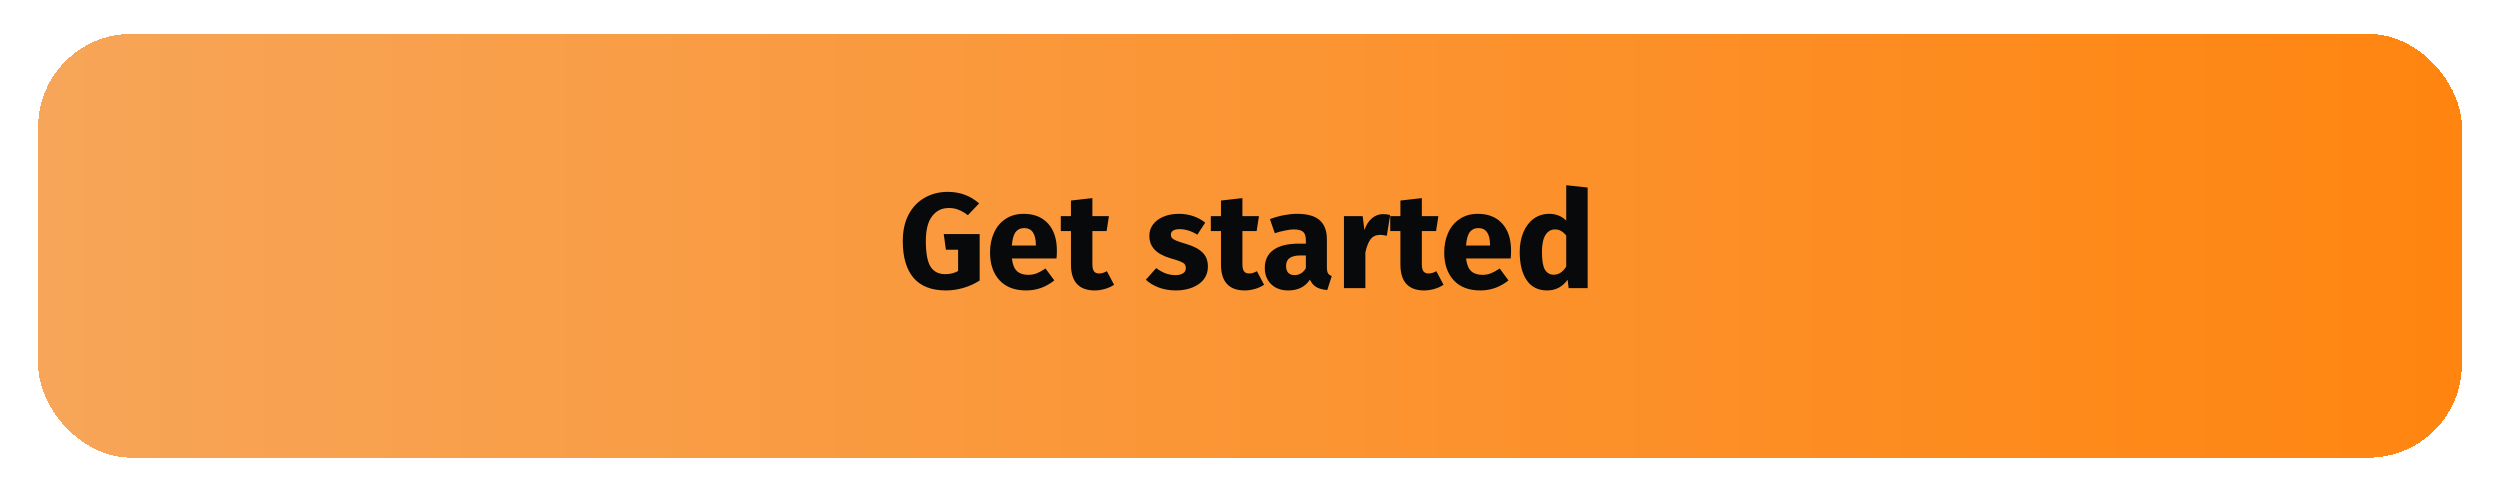 <svg width="295" height="58" viewBox="0 0 295 58" fill="none" xmlns="http://www.w3.org/2000/svg">
<g filter="url(#filter0_d_7635_2039)">
<rect x="5.5" y="1" width="284" height="48" rx="10" fill="url(#paint0_linear_7635_2039)" shape-rendering="crispEdges"/>
<rect x="5" y="0.5" width="285" height="49" rx="10.5" stroke="url(#paint1_linear_7635_2039)" shape-rendering="crispEdges"/>
<path d="M111.84 18.64C113.269 18.64 114.501 19.093 115.536 20L114.208 21.392C113.813 21.093 113.445 20.88 113.104 20.752C112.773 20.613 112.389 20.544 111.952 20.544C111.131 20.544 110.475 20.869 109.984 21.52C109.493 22.16 109.248 23.136 109.248 24.448C109.248 25.867 109.435 26.875 109.808 27.472C110.181 28.059 110.763 28.352 111.552 28.352C112.107 28.352 112.608 28.229 113.056 27.984V25.472H111.616L111.36 23.616H115.6V29.104C115.024 29.477 114.389 29.765 113.696 29.968C113.003 30.171 112.309 30.272 111.616 30.272C109.931 30.272 108.661 29.781 107.808 28.8C106.955 27.808 106.528 26.357 106.528 24.448C106.528 23.232 106.757 22.187 107.216 21.312C107.685 20.437 108.32 19.776 109.12 19.328C109.931 18.869 110.837 18.64 111.84 18.64ZM124.713 25.584C124.713 25.936 124.697 26.24 124.665 26.496H119.401C119.486 27.211 119.689 27.712 120.009 28C120.329 28.288 120.771 28.432 121.337 28.432C121.678 28.432 122.009 28.373 122.329 28.256C122.649 28.128 122.995 27.936 123.369 27.68L124.409 29.088C123.417 29.877 122.313 30.272 121.097 30.272C119.721 30.272 118.665 29.867 117.929 29.056C117.193 28.245 116.825 27.157 116.825 25.792C116.825 24.928 116.979 24.155 117.289 23.472C117.598 22.779 118.051 22.235 118.649 21.84C119.246 21.435 119.961 21.232 120.793 21.232C122.019 21.232 122.979 21.616 123.673 22.384C124.366 23.152 124.713 24.219 124.713 25.584ZM122.233 24.864C122.211 23.563 121.753 22.912 120.857 22.912C120.419 22.912 120.078 23.072 119.833 23.392C119.598 23.712 119.454 24.24 119.401 24.976H122.233V24.864ZM131.461 29.6C131.151 29.813 130.789 29.979 130.373 30.096C129.967 30.213 129.562 30.272 129.157 30.272C127.301 30.261 126.373 29.237 126.373 27.2V23.264H125.173V21.504H126.373V19.664L128.901 19.376V21.504H130.853L130.581 23.264H128.901V27.168C128.901 27.563 128.965 27.845 129.093 28.016C129.221 28.187 129.423 28.272 129.701 28.272C129.989 28.272 130.293 28.181 130.613 28L131.461 29.6ZM139.093 21.232C139.701 21.232 140.272 21.323 140.805 21.504C141.339 21.685 141.808 21.941 142.213 22.272L141.285 23.696C140.592 23.259 139.893 23.04 139.189 23.04C138.859 23.04 138.603 23.099 138.421 23.216C138.251 23.323 138.165 23.477 138.165 23.68C138.165 23.84 138.203 23.973 138.277 24.08C138.363 24.176 138.528 24.277 138.773 24.384C139.019 24.491 139.397 24.619 139.909 24.768C140.795 25.024 141.451 25.36 141.877 25.776C142.315 26.181 142.533 26.747 142.533 27.472C142.533 28.048 142.368 28.549 142.037 28.976C141.707 29.392 141.253 29.712 140.677 29.936C140.101 30.16 139.461 30.272 138.757 30.272C138.043 30.272 137.376 30.16 136.757 29.936C136.149 29.712 135.632 29.403 135.205 29.008L136.437 27.632C137.152 28.187 137.904 28.464 138.693 28.464C139.077 28.464 139.376 28.395 139.589 28.256C139.813 28.117 139.925 27.92 139.925 27.664C139.925 27.461 139.883 27.301 139.797 27.184C139.712 27.067 139.547 26.96 139.301 26.864C139.056 26.757 138.667 26.629 138.133 26.48C137.291 26.235 136.661 25.893 136.245 25.456C135.829 25.019 135.621 24.475 135.621 23.824C135.621 23.333 135.76 22.896 136.037 22.512C136.325 22.117 136.731 21.808 137.253 21.584C137.787 21.349 138.4 21.232 139.093 21.232ZM149.164 29.6C148.854 29.813 148.492 29.979 148.076 30.096C147.67 30.213 147.265 30.272 146.86 30.272C145.004 30.261 144.076 29.237 144.076 27.2V23.264H142.876V21.504H144.076V19.664L146.604 19.376V21.504H148.556L148.284 23.264H146.604V27.168C146.604 27.563 146.668 27.845 146.796 28.016C146.924 28.187 147.126 28.272 147.404 28.272C147.692 28.272 147.996 28.181 148.316 28L149.164 29.6ZM156.572 27.536C156.572 27.856 156.615 28.091 156.7 28.24C156.796 28.389 156.945 28.501 157.148 28.576L156.62 30.224C156.097 30.181 155.671 30.069 155.34 29.888C155.009 29.696 154.753 29.397 154.572 28.992C154.017 29.845 153.164 30.272 152.012 30.272C151.169 30.272 150.497 30.027 149.996 29.536C149.495 29.045 149.244 28.405 149.244 27.616C149.244 26.688 149.585 25.979 150.268 25.488C150.951 24.997 151.937 24.752 153.228 24.752H154.092V24.384C154.092 23.883 153.985 23.541 153.772 23.36C153.559 23.168 153.185 23.072 152.652 23.072C152.375 23.072 152.039 23.115 151.644 23.2C151.249 23.275 150.844 23.381 150.428 23.52L149.852 21.856C150.385 21.653 150.929 21.499 151.484 21.392C152.049 21.285 152.572 21.232 153.052 21.232C154.268 21.232 155.159 21.483 155.724 21.984C156.289 22.485 156.572 23.237 156.572 24.24V27.536ZM152.748 28.464C153.324 28.464 153.772 28.192 154.092 27.648V26.144H153.468C152.892 26.144 152.46 26.245 152.172 26.448C151.895 26.651 151.756 26.965 151.756 27.392C151.756 27.733 151.841 28 152.012 28.192C152.193 28.373 152.439 28.464 152.748 28.464ZM163.194 21.264C163.503 21.264 163.786 21.301 164.042 21.376L163.642 23.824C163.322 23.749 163.066 23.712 162.874 23.712C162.372 23.712 161.988 23.888 161.722 24.24C161.466 24.581 161.263 25.099 161.114 25.792V30H158.586V21.504H160.794L161.002 23.152C161.194 22.565 161.482 22.107 161.866 21.776C162.26 21.435 162.703 21.264 163.194 21.264ZM170.336 29.6C170.026 29.813 169.664 29.979 169.248 30.096C168.842 30.213 168.437 30.272 168.032 30.272C166.176 30.261 165.248 29.237 165.248 27.2V23.264H164.048V21.504H165.248V19.664L167.776 19.376V21.504H169.728L169.456 23.264H167.776V27.168C167.776 27.563 167.84 27.845 167.968 28.016C168.096 28.187 168.298 28.272 168.576 28.272C168.864 28.272 169.168 28.181 169.488 28L170.336 29.6ZM178.306 25.584C178.306 25.936 178.29 26.24 178.258 26.496H172.994C173.08 27.211 173.282 27.712 173.602 28C173.922 28.288 174.365 28.432 174.93 28.432C175.272 28.432 175.602 28.373 175.922 28.256C176.242 28.128 176.589 27.936 176.962 27.68L178.002 29.088C177.01 29.877 175.906 30.272 174.69 30.272C173.314 30.272 172.258 29.867 171.522 29.056C170.786 28.245 170.418 27.157 170.418 25.792C170.418 24.928 170.573 24.155 170.882 23.472C171.192 22.779 171.645 22.235 172.242 21.84C172.84 21.435 173.554 21.232 174.386 21.232C175.613 21.232 176.573 21.616 177.266 22.384C177.96 23.152 178.306 24.219 178.306 25.584ZM175.826 24.864C175.805 23.563 175.346 22.912 174.45 22.912C174.013 22.912 173.672 23.072 173.426 23.392C173.192 23.712 173.048 24.24 172.994 24.976H175.826V24.864ZM187.342 18.128V30H185.102L184.974 29.008C184.377 29.851 183.572 30.272 182.558 30.272C181.502 30.272 180.697 29.867 180.142 29.056C179.598 28.245 179.326 27.136 179.326 25.728C179.326 24.864 179.47 24.091 179.758 23.408C180.046 22.725 180.452 22.192 180.974 21.808C181.508 21.424 182.116 21.232 182.798 21.232C183.609 21.232 184.281 21.499 184.814 22.032V17.856L187.342 18.128ZM183.342 28.416C183.929 28.416 184.42 28.096 184.814 27.456V23.792C184.612 23.547 184.404 23.365 184.19 23.248C183.988 23.131 183.753 23.072 183.486 23.072C183.017 23.072 182.644 23.291 182.366 23.728C182.089 24.165 181.95 24.837 181.95 25.744C181.95 26.736 182.068 27.429 182.302 27.824C182.548 28.219 182.894 28.416 183.342 28.416Z" fill="#08090A"/>
</g>
<defs>
<filter id="filter0_d_7635_2039" x="0.5" y="0" width="294" height="58" filterUnits="userSpaceOnUse" color-interpolation-filters="sRGB">
<feFlood flood-opacity="0" result="BackgroundImageFix"/>
<feColorMatrix in="SourceAlpha" type="matrix" values="0 0 0 0 0 0 0 0 0 0 0 0 0 0 0 0 0 0 127 0" result="hardAlpha"/>
<feOffset dy="4"/>
<feGaussianBlur stdDeviation="2"/>
<feComposite in2="hardAlpha" operator="out"/>
<feColorMatrix type="matrix" values="0 0 0 0 0 0 0 0 0 0 0 0 0 0 0 0 0 0 0.25 0"/>
<feBlend mode="normal" in2="BackgroundImageFix" result="effect1_dropShadow_7635_2039"/>
<feBlend mode="normal" in="SourceGraphic" in2="effect1_dropShadow_7635_2039" result="shape"/>
</filter>
<linearGradient id="paint0_linear_7635_2039" x1="5.5" y1="25" x2="289.5" y2="25" gradientUnits="userSpaceOnUse">
<stop stop-color="#F7A558"/>
<stop offset="1" stop-color="#FF8510"/>
</linearGradient>
<linearGradient id="paint1_linear_7635_2039" x1="5.5" y1="25" x2="289.5" y2="25" gradientUnits="userSpaceOnUse">
<stop stop-color="#F7A558"/>
<stop offset="1" stop-color="#FF8510"/>
</linearGradient>
</defs>
</svg>
